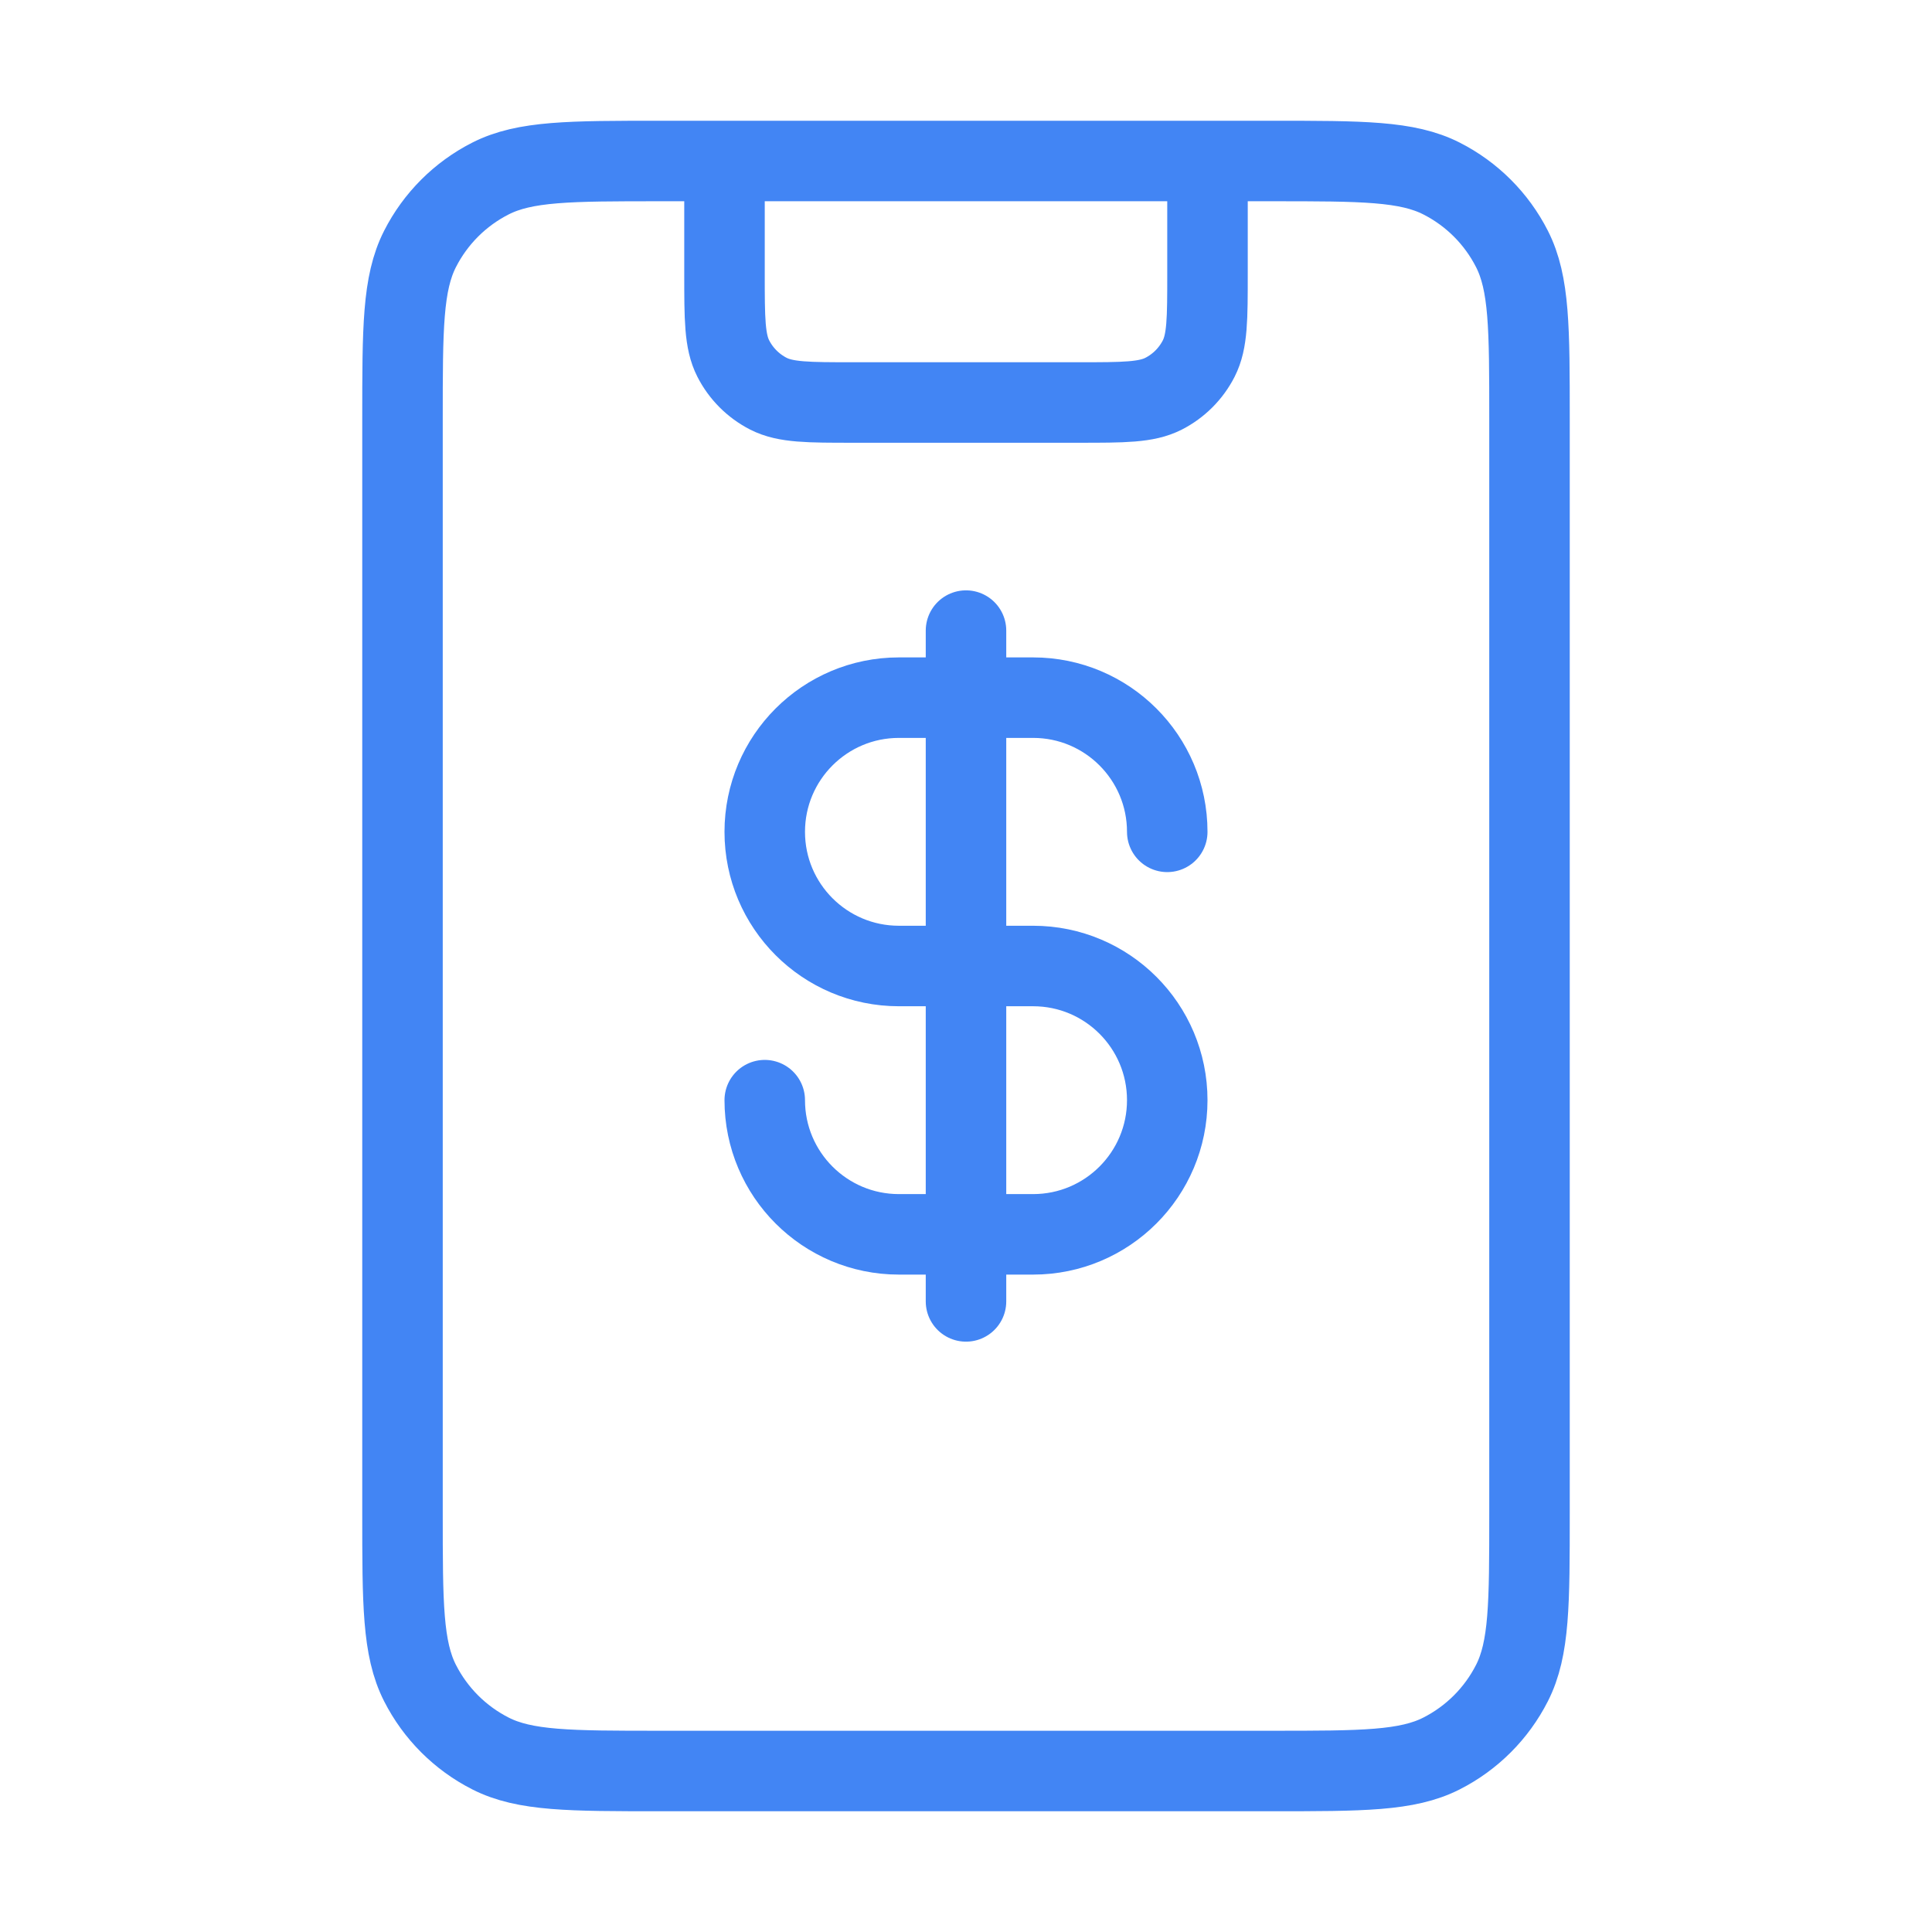 <svg width="48" height="48" viewBox="0 0 48 48" fill="none" xmlns="http://www.w3.org/2000/svg">
<path d="M30 4V6.8C30 7.92 30 8.48 29.782 8.908C29.59 9.284 29.284 9.59 28.908 9.782C28.48 10 27.92 10 26.8 10H21.2C20.08 10 19.52 10 19.092 9.782C18.716 9.59 18.41 9.284 18.218 8.908C18 8.48 18 7.92 18 6.8V4M16.4 44H31.6C33.84 44 34.96 44 35.816 43.564C36.569 43.181 37.181 42.569 37.564 41.816C38 40.96 38 39.84 38 37.6V10.4C38 8.16 38 7.04 37.564 6.184C37.181 5.431 36.569 4.819 35.816 4.436C34.96 4 33.84 4 31.6 4H16.4C14.16 4 13.04 4 12.184 4.436C11.431 4.819 10.819 5.431 10.436 6.184C10 7.04 10 8.16 10 10.4V37.6C10 39.84 10 40.96 10.436 41.816C10.819 42.569 11.431 43.181 12.184 43.564C13.04 44 14.16 44 16.4 44Z" stroke="#4285F4" stroke-width="2" stroke-linecap="round" stroke-linejoin="round"/>
<path d="M19 27.333C19 29.174 20.492 30.667 22.333 30.667H25.667C27.508 30.667 29 29.174 29 27.333C29 25.492 27.508 24 25.667 24H22.333C20.492 24 19 22.508 19 20.667C19 18.826 20.492 17.333 22.333 17.333H25.667C27.508 17.333 29 18.826 29 20.667M24 15.667V32.333" stroke="#4285F4" stroke-width="2" stroke-linecap="round" stroke-linejoin="round"/>
</svg>
